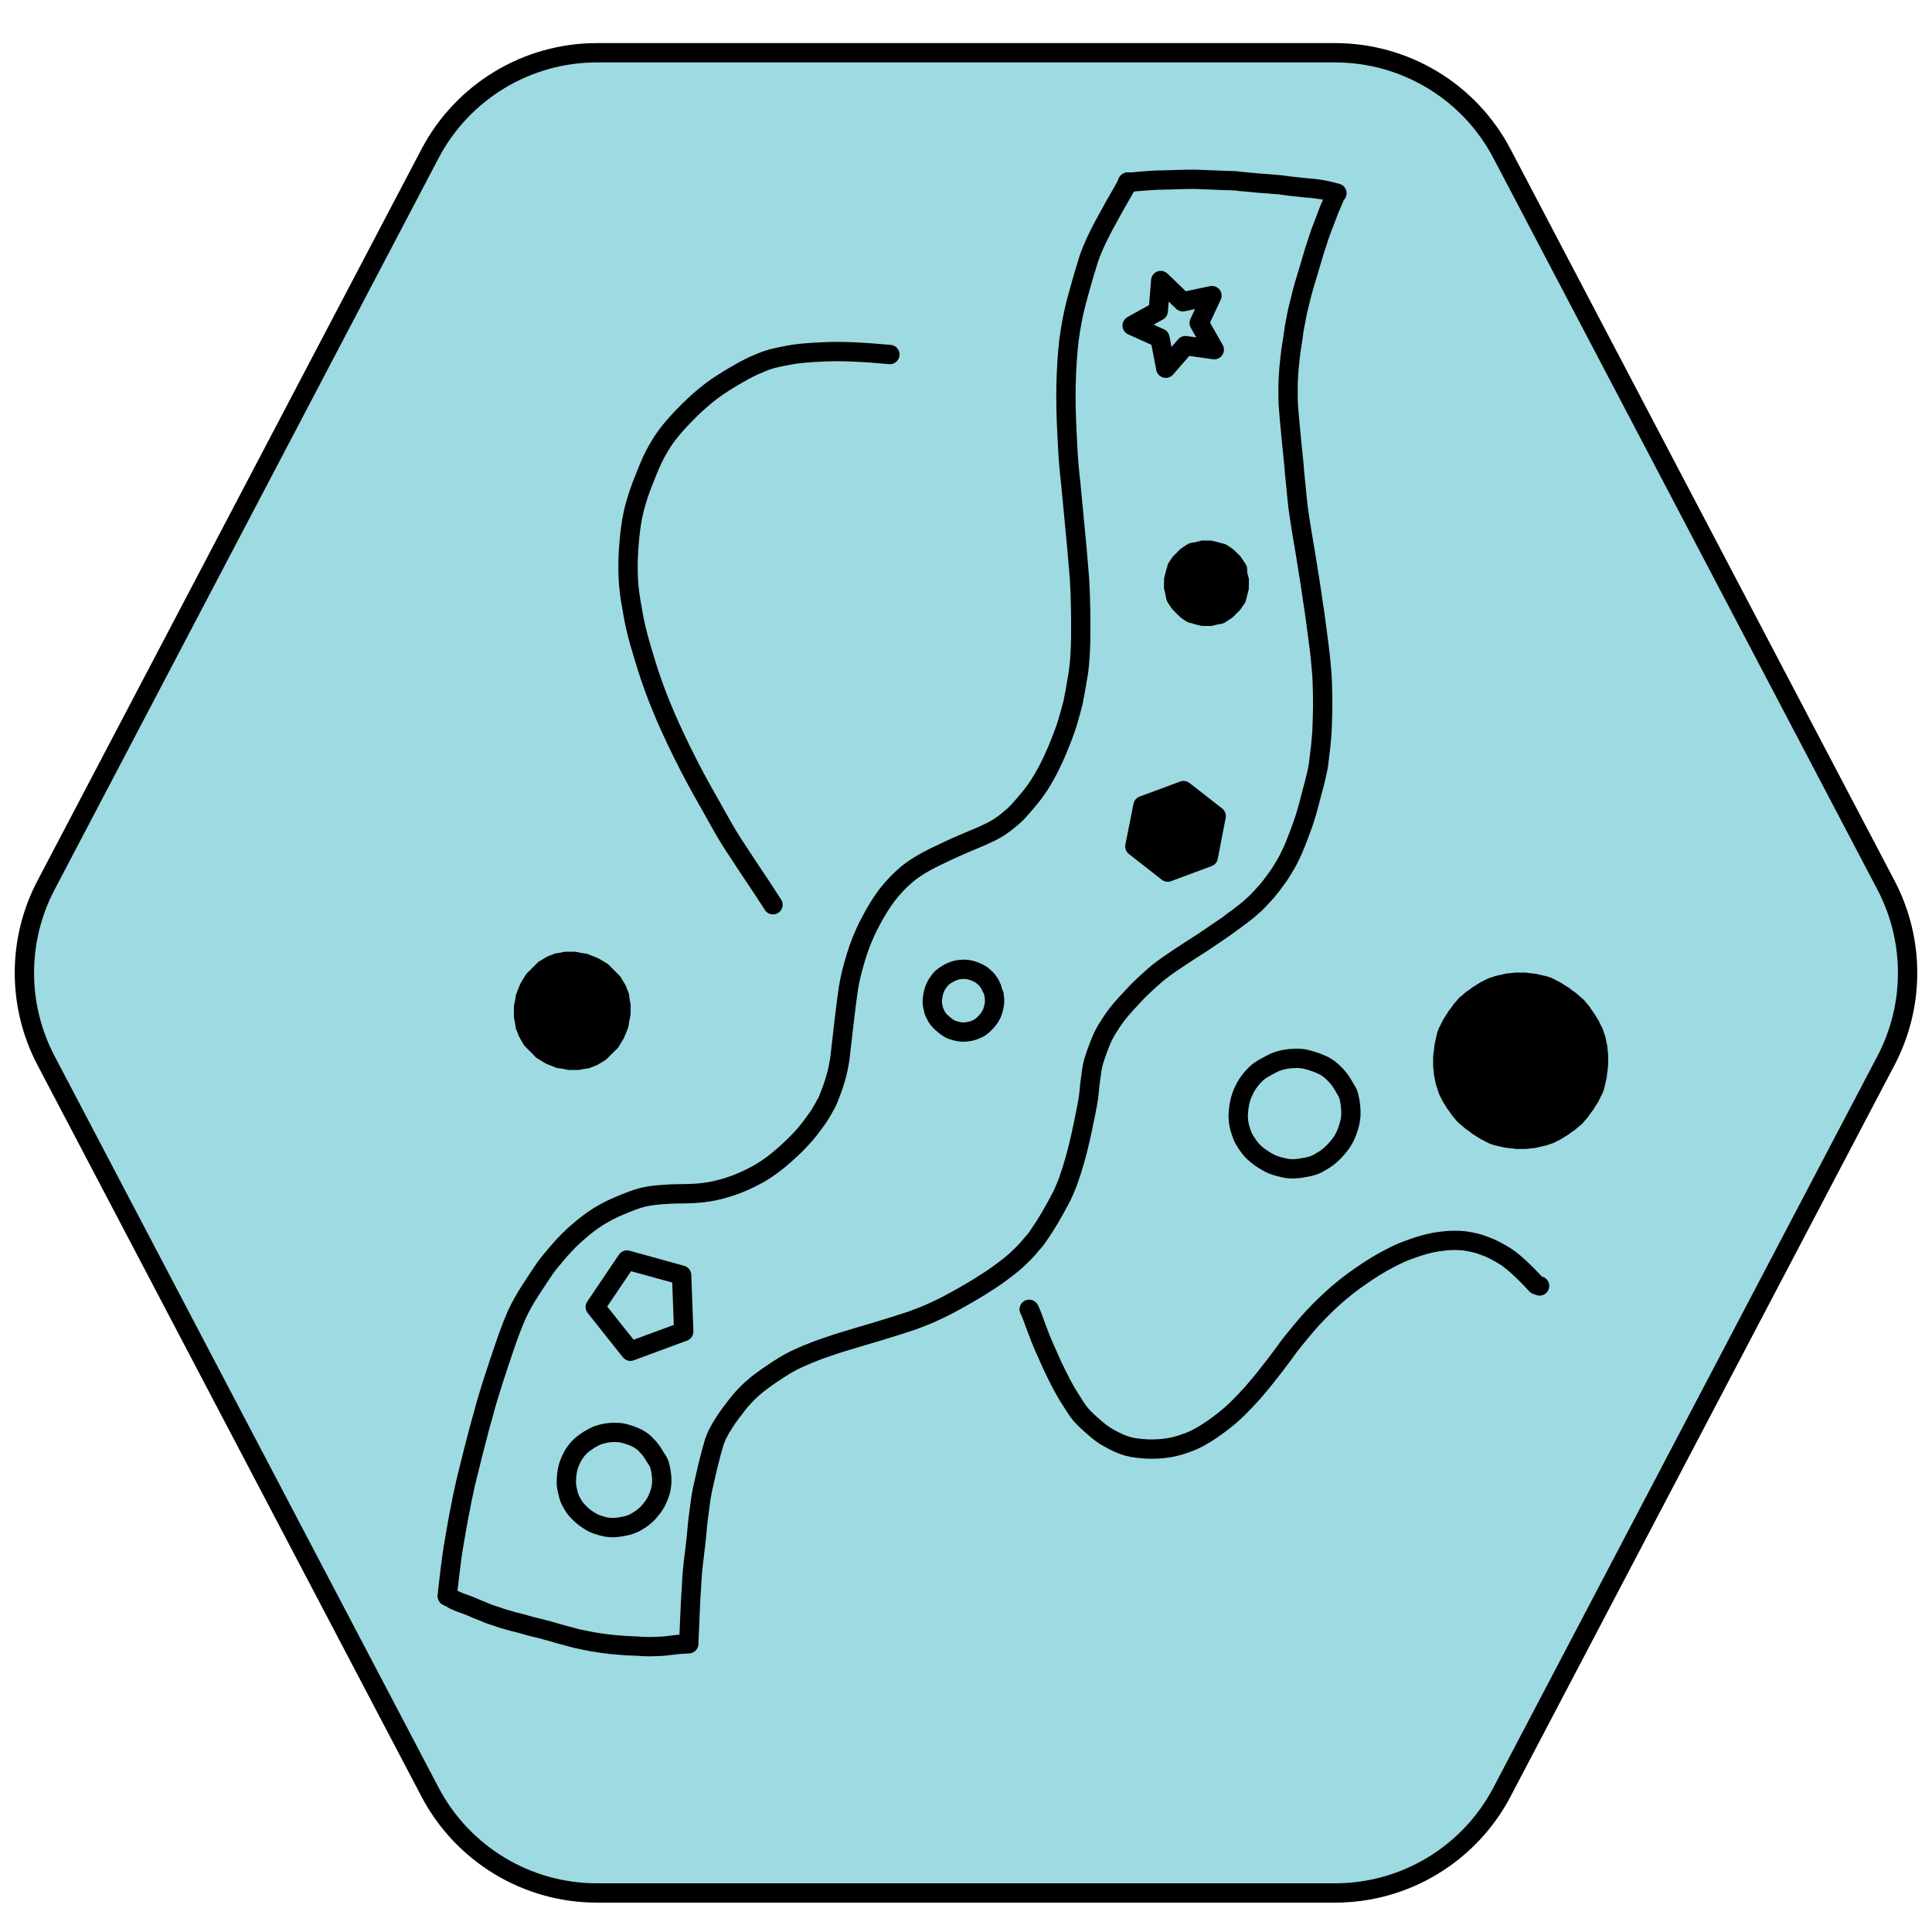 <?xml version="1.0" encoding="utf-8"?>
<!-- Generator: Adobe Illustrator 25.4.1, SVG Export Plug-In . SVG Version: 6.00 Build 0)  -->
<svg version="1.1" id="Layer_1" xmlns="http://www.w3.org/2000/svg" xmlns:xlink="http://www.w3.org/1999/xlink" x="0px" y="0px"
	 viewBox="0 0 100 100" style="enable-background:new 0 0 100 100;" xml:space="preserve">
<style type="text/css">
	.st0{fill:#9EDAE2;stroke:#000000;stroke-miterlimit:10;}
	.st1{fill:none;stroke:#000000;stroke-linecap:round;stroke-linejoin:round;}
	.st2{stroke:#000000;stroke-linecap:round;stroke-linejoin:round;}
</style>
<path class="st0" d="M69.1,2.73H30.9c-3.63,0-6.95,2.01-8.64,5.22L2.38,45.82c-1.49,2.84-1.49,6.23,0,9.07l19.88,37.87
	c1.69,3.21,5.01,5.22,8.64,5.22h38.2c3.63,0,6.95-2.01,8.64-5.22l19.88-37.87c1.49-2.84,1.49-6.23,0-9.07L77.74,7.95
	C76.06,4.74,72.73,2.73,69.1,2.73z"/>
<path id="STROKE_d0c8d7bb-b462-49f8-b7f5-4eb357ac780a" class="st1" d="M34.1,75.72c0.01,0.02,0.03,0.08,0.06,0.19
	c0.03,0.11,0.06,0.26,0.08,0.46s0.02,0.39-0.01,0.58c-0.02,0.18-0.09,0.38-0.18,0.6s-0.23,0.43-0.4,0.63
	c-0.16,0.2-0.34,0.35-0.52,0.47c-0.17,0.11-0.32,0.2-0.45,0.24c-0.12,0.05-0.27,0.09-0.46,0.12c-0.18,0.04-0.34,0.05-0.47,0.06
	c-0.12,0-0.27-0.01-0.42-0.04c-0.14-0.03-0.31-0.08-0.48-0.14s-0.36-0.18-0.57-0.33c-0.2-0.15-0.36-0.32-0.48-0.46
	c-0.11-0.14-0.19-0.28-0.25-0.4c-0.06-0.11-0.11-0.24-0.14-0.39c-0.04-0.13-0.07-0.29-0.09-0.44c-0.01-0.14-0.01-0.33,0.02-0.58
	c0.03-0.24,0.09-0.46,0.17-0.64c0.08-0.19,0.17-0.35,0.27-0.49s0.2-0.25,0.29-0.33c0.1-0.09,0.24-0.19,0.42-0.31
	c0.19-0.11,0.35-0.2,0.51-0.25s0.28-0.08,0.41-0.1s0.27-0.03,0.42-0.03s0.29,0.01,0.42,0.04c0.12,0.03,0.29,0.08,0.48,0.15
	s0.33,0.15,0.42,0.21c0.09,0.06,0.21,0.15,0.33,0.29c0.13,0.12,0.27,0.3,0.4,0.53C34.03,75.59,34.09,75.7,34.1,75.72z"/>
<path id="STROKE_f055457f-57a8-4557-8dc1-548a0e6c5f95" class="st1" d="M23.15,82.61c0-0.03,0.01-0.12,0.03-0.31
	c0.02-0.17,0.06-0.52,0.12-1.01c0.06-0.5,0.11-0.87,0.15-1.11c0.04-0.25,0.09-0.54,0.15-0.88s0.11-0.62,0.15-0.84
	c0.05-0.22,0.1-0.51,0.17-0.87c0.08-0.35,0.13-0.62,0.17-0.79s0.17-0.69,0.38-1.54c0.22-0.85,0.39-1.53,0.55-2.06
	c0.13-0.53,0.31-1.09,0.5-1.7c0.2-0.61,0.41-1.26,0.65-1.95s0.45-1.22,0.61-1.57c0.17-0.36,0.4-0.78,0.71-1.25
	c0.31-0.48,0.55-0.84,0.73-1.1c0.18-0.25,0.43-0.55,0.75-0.92c0.32-0.36,0.63-0.68,0.98-0.97c0.33-0.29,0.67-0.55,0.99-0.75
	c0.33-0.21,0.71-0.41,1.17-0.6c0.45-0.19,0.82-0.33,1.09-0.4s0.58-0.12,0.95-0.15c0.35-0.03,0.73-0.05,1.12-0.05
	c0.38,0,0.77-0.02,1.13-0.06s0.81-0.13,1.34-0.3s1.04-0.4,1.54-0.68c0.5-0.29,0.99-0.66,1.49-1.12c0.5-0.45,0.88-0.87,1.16-1.23
	c0.28-0.37,0.48-0.65,0.59-0.85c0.11-0.2,0.2-0.35,0.26-0.46c0.06-0.11,0.15-0.34,0.3-0.74c0.13-0.38,0.24-0.74,0.3-1.05
	s0.11-0.56,0.12-0.77c0.02-0.2,0.09-0.69,0.17-1.47c0.09-0.78,0.17-1.42,0.24-1.88c0.07-0.47,0.2-1,0.39-1.63
	c0.19-0.62,0.42-1.2,0.71-1.75c0.28-0.55,0.57-1.02,0.87-1.43c0.31-0.4,0.65-0.77,1.04-1.1c0.39-0.33,0.92-0.65,1.59-0.97
	c0.66-0.32,1.24-0.58,1.73-0.78c0.5-0.21,0.84-0.36,1.06-0.47c0.21-0.11,0.41-0.22,0.59-0.36c0.19-0.13,0.36-0.28,0.54-0.43
	s0.41-0.41,0.73-0.79c0.32-0.37,0.59-0.75,0.81-1.13c0.23-0.38,0.47-0.86,0.72-1.44c0.25-0.59,0.43-1.07,0.55-1.45
	c0.11-0.38,0.21-0.73,0.29-1.04c0.07-0.32,0.16-0.81,0.27-1.49s0.15-1.6,0.14-2.75c-0.01-1.15-0.04-2.07-0.11-2.76
	c-0.06-0.69-0.13-1.53-0.23-2.53c-0.1-0.99-0.16-1.74-0.22-2.25s-0.11-1.22-0.15-2.14c-0.05-0.93-0.07-1.8-0.05-2.62
	c0.02-0.81,0.07-1.58,0.15-2.26c0.09-0.69,0.23-1.46,0.47-2.31c0.23-0.85,0.43-1.51,0.58-1.98c0.17-0.47,0.41-1,0.74-1.62
	c0.33-0.6,0.57-1.05,0.76-1.37c0.18-0.31,0.33-0.57,0.45-0.8l0.07-0.11"/>
<path id="STROKE_ff304e60-de19-4193-ad7b-52c7bcbd329a" class="st1" d="M69.14,10.03c-0.08,0.21-0.16,0.42-0.25,0.61
	s-0.19,0.48-0.33,0.84s-0.25,0.65-0.31,0.85c-0.07,0.2-0.12,0.39-0.18,0.55c-0.06,0.17-0.16,0.55-0.33,1.1s-0.32,1.05-0.42,1.48
	c-0.11,0.43-0.2,0.8-0.25,1.12c-0.06,0.32-0.1,0.5-0.1,0.55s-0.04,0.3-0.11,0.75s-0.11,0.84-0.14,1.17s-0.05,0.68-0.05,1.05
	c0,0.37,0,0.64,0.01,0.82c0.01,0.17,0.03,0.43,0.06,0.76s0.07,0.77,0.13,1.36c0.06,0.58,0.11,1.03,0.13,1.37
	c0.03,0.33,0.07,0.66,0.1,0.99s0.06,0.62,0.09,0.87s0.1,0.69,0.2,1.32c0.11,0.63,0.2,1.17,0.27,1.62s0.14,0.88,0.2,1.27
	c0.06,0.4,0.11,0.78,0.17,1.14c0.05,0.36,0.12,0.86,0.2,1.5c0.09,0.64,0.14,1.15,0.17,1.55c0.04,0.39,0.05,0.86,0.06,1.41
	c0.01,0.55-0.01,1-0.02,1.4c-0.01,0.39-0.04,0.77-0.08,1.14s-0.09,0.71-0.12,1c-0.06,0.31-0.15,0.75-0.32,1.35
	c-0.15,0.59-0.25,0.95-0.28,1.05s-0.06,0.21-0.09,0.3c-0.03,0.1-0.11,0.35-0.27,0.77C67.13,43.5,67,43.81,66.92,44
	c-0.09,0.19-0.17,0.35-0.23,0.48c-0.07,0.13-0.17,0.31-0.32,0.55c-0.14,0.24-0.29,0.44-0.42,0.61c-0.12,0.17-0.21,0.29-0.26,0.34
	c-0.04,0.06-0.14,0.18-0.33,0.38c-0.17,0.19-0.34,0.37-0.54,0.54c-0.17,0.16-0.33,0.29-0.44,0.37c-0.11,0.09-0.26,0.2-0.44,0.33
	c-0.18,0.13-0.3,0.22-0.33,0.25c-0.03,0.03-0.27,0.18-0.7,0.48s-0.87,0.59-1.32,0.87c-0.45,0.29-0.8,0.53-1.05,0.7
	s-0.44,0.32-0.57,0.42s-0.31,0.27-0.55,0.48c-0.24,0.22-0.51,0.47-0.77,0.76c-0.27,0.28-0.48,0.52-0.62,0.68
	c-0.14,0.17-0.27,0.33-0.36,0.46c-0.1,0.14-0.22,0.33-0.36,0.55c-0.14,0.22-0.28,0.51-0.41,0.85s-0.23,0.62-0.29,0.83
	c-0.06,0.21-0.11,0.47-0.14,0.77c-0.05,0.3-0.08,0.58-0.1,0.85c-0.02,0.28-0.12,0.81-0.29,1.62c-0.16,0.8-0.32,1.42-0.44,1.85
	s-0.22,0.74-0.29,0.92c-0.06,0.19-0.11,0.33-0.15,0.42c-0.04,0.11-0.1,0.22-0.15,0.35s-0.1,0.22-0.11,0.23
	c-0.01,0.02-0.11,0.23-0.33,0.62s-0.4,0.7-0.55,0.93c-0.15,0.23-0.27,0.4-0.34,0.51c-0.08,0.11-0.17,0.24-0.3,0.37
	c-0.11,0.14-0.21,0.25-0.28,0.33c-0.06,0.07-0.19,0.2-0.4,0.4c-0.2,0.2-0.45,0.4-0.74,0.62s-0.6,0.45-0.98,0.68
	c-0.36,0.24-0.74,0.46-1.12,0.68c-0.38,0.21-0.7,0.39-0.95,0.52c-0.25,0.12-0.51,0.25-0.78,0.37c-0.28,0.12-0.48,0.2-0.62,0.25
	s-0.23,0.09-0.28,0.11c-0.05,0.02-0.33,0.11-0.86,0.28s-1.14,0.35-1.85,0.56s-1.28,0.38-1.72,0.54c-0.44,0.14-0.77,0.28-1,0.37
	c-0.23,0.1-0.5,0.21-0.78,0.35s-0.66,0.37-1.1,0.67c-0.44,0.3-0.76,0.54-0.95,0.71c-0.19,0.16-0.38,0.35-0.56,0.55
	c-0.18,0.19-0.39,0.47-0.63,0.79c-0.25,0.33-0.41,0.6-0.53,0.8c-0.11,0.2-0.19,0.35-0.23,0.46c-0.05,0.11-0.1,0.25-0.14,0.42
	c-0.06,0.17-0.15,0.53-0.28,1.05c-0.12,0.53-0.22,0.93-0.28,1.22c-0.06,0.29-0.11,0.61-0.15,0.96c-0.05,0.35-0.08,0.62-0.1,0.8
	c-0.02,0.18-0.04,0.43-0.07,0.74s-0.06,0.57-0.09,0.77c-0.02,0.2-0.04,0.36-0.06,0.49c-0.01,0.11-0.02,0.29-0.05,0.49
	c-0.01,0.2-0.04,0.48-0.05,0.81c-0.02,0.33-0.04,0.54-0.04,0.62c0,0.09-0.04,0.77-0.09,2.04l-0.02,0.24"/>
<path id="STROKE_6d1530f1-0f7f-473a-944a-4c621fea877c" class="st1" d="M58.36,9.43c0.04,0,0.07,0,0.09,0s0.04,0,0.05,0
	s0.14-0.01,0.42-0.04c0.28-0.02,0.5-0.04,0.67-0.05S59.9,9.32,60,9.32c0.11,0,0.24,0,0.42-0.01c0.18,0,0.3,0,0.36-0.01
	c0.06,0,0.2-0.01,0.4-0.01c0.2-0.01,0.36-0.01,0.48-0.01s0.19,0,0.21,0s0.17,0.01,0.47,0.02c0.29,0.01,0.55,0.02,0.79,0.03
	c0.24,0.01,0.43,0.02,0.58,0.02s0.31,0.01,0.48,0.04c0.17,0.01,0.31,0.03,0.44,0.04c0.12,0.01,0.26,0.02,0.42,0.04
	c0.15,0.01,0.29,0.02,0.38,0.03c0.1,0.01,0.17,0.01,0.2,0.01s0.11,0.01,0.19,0.02c0.1,0.01,0.17,0.01,0.24,0.02
	c0.07,0,0.29,0.02,0.67,0.08c0.38,0.04,0.63,0.07,0.75,0.08c0.11,0.01,0.22,0.03,0.33,0.03c0.11,0.01,0.22,0.02,0.35,0.04
	c0.13,0.02,0.26,0.03,0.38,0.06c0.13,0.02,0.32,0.07,0.55,0.13L69.2,10"/>
<path id="STROKE_62678a79-4849-4f3f-836d-7eb58484375b" class="st1" d="M23.16,82.62c0.01,0,0.07,0.03,0.17,0.09
	c0.11,0.06,0.16,0.09,0.18,0.1s0.08,0.04,0.16,0.07c0.08,0.04,0.18,0.08,0.31,0.12c0.11,0.04,0.23,0.09,0.32,0.12
	c0.1,0.04,0.23,0.1,0.4,0.17s0.34,0.13,0.49,0.2s0.34,0.12,0.58,0.2c0.24,0.09,0.43,0.14,0.58,0.18c0.14,0.05,0.28,0.08,0.41,0.11
	s0.23,0.06,0.3,0.08s0.2,0.06,0.39,0.11s0.35,0.09,0.49,0.12s0.35,0.1,0.67,0.18c0.31,0.1,0.6,0.17,0.9,0.25
	c0.29,0.09,0.56,0.14,0.81,0.19s0.44,0.09,0.55,0.1c0.12,0.02,0.23,0.04,0.33,0.05c0.11,0.01,0.23,0.03,0.38,0.05
	c0.15,0.01,0.34,0.03,0.58,0.05c0.24,0.02,0.42,0.03,0.55,0.03c0.12,0.01,0.21,0.01,0.24,0.01c0.03,0,0.12,0.01,0.29,0.02
	c0.16,0.01,0.31,0.01,0.45,0.01s0.27-0.01,0.37-0.01c0.11-0.01,0.17-0.01,0.21-0.01s0.11-0.01,0.2-0.02s0.16-0.02,0.18-0.02
	c0.03-0.01,0.08-0.01,0.16-0.02c0.09-0.01,0.16-0.02,0.25-0.03s0.17-0.01,0.26-0.02c0.09,0,0.19-0.01,0.33-0.02"/>
<path id="STROKE_15963f0a-4abd-4751-9e48-f1e673ccd7ce" class="st1" d="M40.01,46.83c-0.01-0.02-0.22-0.34-0.63-0.97
	c-0.41-0.61-0.76-1.13-1.03-1.55c-0.28-0.42-0.49-0.75-0.62-0.96c-0.14-0.22-0.48-0.81-1.01-1.77c-0.55-0.96-0.96-1.73-1.25-2.32
	c-0.3-0.59-0.55-1.12-0.76-1.58c-0.21-0.46-0.36-0.82-0.47-1.09c-0.11-0.26-0.23-0.57-0.36-0.92s-0.31-0.87-0.52-1.56
	s-0.36-1.22-0.45-1.62c-0.09-0.39-0.17-0.85-0.26-1.37c-0.09-0.53-0.13-1.01-0.14-1.47s0-0.96,0.05-1.51
	c0.04-0.55,0.11-1.05,0.2-1.49s0.24-0.95,0.46-1.53c0.22-0.57,0.4-1.01,0.55-1.33c0.15-0.32,0.33-0.63,0.55-0.98
	c0.22-0.33,0.55-0.74,1-1.21s0.86-0.85,1.22-1.14c0.36-0.3,0.79-0.59,1.29-0.89c0.51-0.3,0.9-0.52,1.2-0.65
	c0.29-0.12,0.54-0.24,0.76-0.3c0.21-0.08,0.55-0.14,0.99-0.23s1.08-0.15,1.93-0.18c0.84-0.04,1.95,0.01,3.35,0.14"/>
<path id="STROKE_b70c243c-9e31-478a-9b7d-642d553c930d" class="st1" d="M53.27,67.77l0.06,0.12c0.03,0.07,0.16,0.39,0.37,0.98
	c0.21,0.58,0.49,1.19,0.78,1.83c0.3,0.63,0.56,1.14,0.8,1.53c0.24,0.38,0.42,0.67,0.56,0.86c0.13,0.18,0.37,0.42,0.69,0.7
	c0.32,0.29,0.6,0.5,0.86,0.64c0.25,0.14,0.51,0.27,0.76,0.36c0.26,0.1,0.57,0.16,0.95,0.19c0.38,0.04,0.76,0.03,1.15-0.01
	c0.39-0.04,0.77-0.14,1.18-0.29c0.4-0.14,0.83-0.37,1.31-0.7c0.47-0.33,0.87-0.64,1.19-0.95c0.33-0.31,0.62-0.63,0.9-0.93
	c0.27-0.32,0.54-0.63,0.79-0.96c0.27-0.33,0.46-0.59,0.61-0.79c0.15-0.2,0.29-0.38,0.4-0.54s0.36-0.47,0.74-0.93
	s0.79-0.91,1.26-1.36s0.95-0.86,1.46-1.23s1-0.69,1.47-0.96c0.48-0.26,0.85-0.45,1.14-0.56s0.61-0.23,0.97-0.33
	c0.36-0.11,0.73-0.17,1.09-0.21c0.36-0.04,0.72-0.04,1.06,0c0.33,0.05,0.68,0.12,1.03,0.26c0.34,0.12,0.72,0.32,1.1,0.56
	c0.39,0.26,0.92,0.74,1.57,1.45l0.17,0.06"/>
<path id="STROKE_77a02118-f463-444c-b0f7-b7b8f9b70420" class="st2" d="M32,51.39c0.01,0.02,0.01,0.04,0.02,0.05
	c0.01,0.02,0.01,0.04,0.02,0.05c0.01,0.02,0.01,0.04,0.02,0.05c0.01,0.01,0.01,0.04,0.01,0.06s0.01,0.04,0.01,0.06
	s0.01,0.04,0.01,0.06s0.01,0.04,0.01,0.06s0.01,0.04,0.01,0.06s0.01,0.04,0.01,0.06s0,0.04,0.01,0.06c0,0.02,0,0.04,0.01,0.06
	c0,0.02,0,0.04,0,0.06s0,0.04,0,0.06s0,0.04,0,0.06s0,0.04,0,0.06s0,0.04,0,0.06s0,0.04,0,0.06s0,0.04,0,0.06s0,0.04-0.01,0.06
	c0,0.02,0,0.04-0.01,0.06c0,0.02,0,0.04-0.01,0.06c0,0.02-0.01,0.04-0.01,0.06s-0.01,0.04-0.01,0.06s-0.01,0.04-0.01,0.06
	s-0.01,0.04-0.01,0.06s-0.01,0.04-0.01,0.06s-0.01,0.04-0.01,0.06s-0.01,0.04-0.02,0.06c0,0.02-0.01,0.04-0.02,0.06
	s-0.01,0.04-0.02,0.05c-0.01,0.02-0.01,0.04-0.02,0.05c-0.01,0.02-0.01,0.04-0.02,0.05c-0.01,0.02-0.01,0.04-0.02,0.05
	c-0.01,0.02-0.01,0.04-0.02,0.05c-0.01,0.02-0.01,0.04-0.02,0.05c-0.01,0.02-0.01,0.03-0.02,0.05s-0.02,0.03-0.02,0.05
	c-0.01,0.02-0.02,0.03-0.03,0.05s-0.02,0.03-0.03,0.05s-0.02,0.03-0.03,0.05s-0.02,0.03-0.03,0.05s-0.02,0.03-0.03,0.05
	s-0.02,0.03-0.03,0.05s-0.02,0.03-0.03,0.05s-0.02,0.03-0.03,0.05s-0.02,0.03-0.04,0.04c-0.01,0.02-0.02,0.03-0.04,0.04
	c-0.01,0.02-0.03,0.03-0.04,0.04c-0.01,0.02-0.03,0.03-0.04,0.04c-0.01,0.02-0.03,0.03-0.04,0.04c-0.01,0.02-0.03,0.03-0.04,0.04
	c-0.01,0.02-0.03,0.03-0.04,0.04c-0.02,0.01-0.03,0.03-0.04,0.04c-0.02,0.01-0.03,0.03-0.04,0.04c-0.02,0.01-0.03,0.03-0.04,0.04
	c-0.02,0.01-0.03,0.03-0.04,0.04c-0.01,0.01-0.03,0.03-0.04,0.04c-0.02,0.01-0.03,0.03-0.04,0.04c-0.02,0.01-0.03,0.02-0.04,0.04
	c-0.02,0.01-0.03,0.02-0.05,0.03c-0.02,0.01-0.03,0.02-0.05,0.03c-0.02,0.01-0.03,0.02-0.05,0.03c-0.02,0.01-0.03,0.02-0.05,0.03
	c-0.02,0.01-0.03,0.02-0.05,0.03c-0.02,0.01-0.03,0.02-0.05,0.03c-0.02,0.01-0.03,0.02-0.05,0.03c-0.02,0.01-0.03,0.02-0.05,0.02
	c-0.02,0.01-0.03,0.02-0.05,0.02c-0.02,0.01-0.04,0.01-0.05,0.02c-0.02,0.01-0.04,0.01-0.05,0.02c-0.02,0.01-0.04,0.01-0.05,0.02
	c-0.02,0.01-0.04,0.01-0.05,0.02c-0.02,0.01-0.04,0.01-0.05,0.02c-0.02,0-0.04,0.01-0.06,0.01s-0.04,0.01-0.06,0.01
	s-0.04,0.01-0.06,0.01s-0.04,0.01-0.06,0.01s-0.04,0.01-0.06,0.01s-0.04,0.01-0.06,0.01s-0.04,0-0.06,0.01c-0.02,0-0.04,0-0.06,0
	s-0.04,0-0.06,0s-0.04,0-0.06,0s-0.04,0-0.06,0s-0.04,0-0.06,0s-0.04,0-0.05,0c-0.02,0-0.04,0-0.05,0c-0.02,0-0.04,0-0.05,0
	c-0.02,0-0.03,0-0.06-0.01c-0.02,0-0.03,0-0.06-0.01c-0.02,0-0.04-0.01-0.06-0.01s-0.04-0.01-0.06-0.01s-0.04-0.01-0.06-0.01
	s-0.04-0.01-0.06-0.01s-0.04-0.01-0.06-0.01S29.02,54.8,29,54.8s-0.04-0.01-0.06-0.01c-0.02-0.01-0.04-0.01-0.05-0.02
	c-0.02-0.01-0.04-0.01-0.05-0.02c-0.02-0.01-0.04-0.01-0.05-0.02c-0.02-0.01-0.04-0.01-0.05-0.02c-0.02-0.01-0.04-0.01-0.05-0.02
	c-0.02-0.01-0.04-0.01-0.05-0.02c-0.02-0.01-0.04-0.01-0.05-0.02c-0.02-0.01-0.03-0.02-0.05-0.02c-0.02-0.01-0.03-0.02-0.05-0.02
	c-0.02-0.01-0.03-0.02-0.05-0.03c-0.02-0.01-0.03-0.02-0.05-0.03c-0.02-0.01-0.03-0.02-0.05-0.03c-0.02-0.01-0.03-0.02-0.05-0.03
	c-0.02-0.01-0.03-0.02-0.05-0.03c-0.02-0.01-0.03-0.02-0.05-0.03c-0.02-0.01-0.03-0.02-0.05-0.03c-0.02-0.01-0.03-0.02-0.05-0.03
	c-0.02-0.01-0.03-0.02-0.04-0.04c-0.02-0.01-0.03-0.02-0.04-0.04c-0.02-0.01-0.03-0.03-0.04-0.04c-0.02-0.01-0.03-0.03-0.04-0.04
	c-0.01-0.01-0.03-0.03-0.04-0.04c-0.02-0.01-0.03-0.03-0.04-0.04c-0.02-0.01-0.03-0.03-0.04-0.04c-0.01-0.02-0.03-0.03-0.04-0.04
	c-0.01-0.01-0.03-0.03-0.04-0.04c-0.01-0.02-0.03-0.03-0.04-0.04c-0.01-0.02-0.03-0.03-0.04-0.04c-0.01-0.02-0.03-0.03-0.04-0.04
	c-0.01-0.02-0.03-0.03-0.04-0.04c-0.01-0.01-0.02-0.03-0.04-0.04c-0.01-0.02-0.02-0.03-0.03-0.05s-0.02-0.03-0.03-0.05
	s-0.02-0.03-0.03-0.06c-0.01-0.02-0.02-0.03-0.03-0.05s-0.02-0.03-0.03-0.05s-0.02-0.03-0.03-0.06c-0.01-0.02-0.02-0.03-0.03-0.05
	s-0.02-0.03-0.02-0.05c-0.01-0.02-0.02-0.03-0.02-0.05c-0.01-0.02-0.01-0.04-0.02-0.05c-0.01-0.02-0.01-0.04-0.02-0.05
	c-0.01-0.02-0.01-0.04-0.02-0.05s-0.01-0.04-0.02-0.05c-0.01-0.02-0.01-0.04-0.02-0.05c0-0.02-0.01-0.04-0.01-0.06
	s-0.01-0.04-0.01-0.06s-0.01-0.04-0.01-0.06s-0.01-0.04-0.01-0.06s-0.01-0.04-0.01-0.06s-0.01-0.04-0.01-0.06s0-0.04-0.01-0.06
	c0-0.02,0-0.04-0.01-0.06c0-0.02,0-0.04,0-0.06s0-0.04,0-0.06s0-0.04,0-0.06s0-0.04,0-0.06s0-0.04,0-0.06s0-0.04,0-0.06
	s0-0.04,0-0.06s0-0.04,0-0.05c0-0.02,0-0.04,0.01-0.06c0-0.02,0-0.04,0.01-0.06c0-0.02,0.01-0.04,0.01-0.06s0.01-0.04,0.01-0.06
	s0.01-0.04,0.01-0.06s0.01-0.04,0.01-0.06s0.01-0.04,0.01-0.06s0.01-0.04,0.01-0.06s0.01-0.04,0.02-0.06s0.01-0.04,0.02-0.06
	s0.01-0.04,0.02-0.05c0.01-0.02,0.01-0.04,0.02-0.05c0.01-0.02,0.01-0.04,0.02-0.05c0.01-0.02,0.01-0.04,0.02-0.05
	c0.01-0.02,0.01-0.04,0.02-0.05c0.01-0.02,0.01-0.04,0.02-0.05c0.01-0.02,0.02-0.03,0.02-0.05c0.01-0.02,0.02-0.03,0.02-0.05
	c0.01-0.02,0.02-0.03,0.03-0.05s0.02-0.03,0.03-0.05s0.02-0.03,0.03-0.05s0.02-0.03,0.03-0.05s0.02-0.03,0.03-0.05
	s0.02-0.03,0.03-0.05s0.02-0.03,0.03-0.05s0.02-0.03,0.03-0.05s0.02-0.03,0.04-0.04c0.01-0.02,0.02-0.03,0.04-0.04
	c0.01-0.02,0.03-0.03,0.04-0.04c0.01-0.02,0.03-0.03,0.04-0.04c0.01-0.02,0.03-0.03,0.04-0.04c0.01-0.02,0.03-0.03,0.04-0.04
	c0.01-0.02,0.03-0.03,0.04-0.04c0.01-0.02,0.03-0.03,0.04-0.04c0.02-0.01,0.03-0.03,0.04-0.04c0.02-0.01,0.03-0.03,0.04-0.04
	c0.01-0.01,0.03-0.03,0.04-0.04c0.02-0.01,0.03-0.03,0.04-0.04c0.02-0.01,0.03-0.03,0.04-0.04c0.02-0.01,0.03-0.02,0.04-0.04
	c0.02-0.01,0.03-0.02,0.05-0.03c0.02-0.01,0.03-0.02,0.05-0.03c0.02-0.01,0.03-0.02,0.05-0.03c0.02-0.01,0.03-0.02,0.05-0.03
	c0.02-0.01,0.03-0.02,0.05-0.03c0.02-0.01,0.03-0.02,0.05-0.03c0.02-0.01,0.03-0.02,0.05-0.03s0.03-0.02,0.05-0.02
	c0.02-0.01,0.03-0.02,0.05-0.02c0.02-0.01,0.04-0.01,0.05-0.02c0.02-0.01,0.04-0.01,0.05-0.02c0.02-0.01,0.04-0.01,0.05-0.02
	c0.01-0.01,0.04-0.01,0.05-0.02c0.02-0.01,0.04-0.01,0.05-0.02c0.02,0,0.04-0.01,0.06-0.01s0.04-0.01,0.06-0.01s0.04-0.01,0.06-0.01
	s0.04-0.01,0.06-0.01s0.04-0.01,0.06-0.01s0.04,0,0.06-0.01c0.02,0,0.04,0,0.06-0.01c0.02,0,0.04,0,0.06,0s0.04,0,0.06,0
	s0.04,0,0.06,0s0.04,0,0.06,0s0.04,0,0.06,0s0.04,0,0.05,0c0.02,0,0.04,0,0.05,0c0.02,0,0.04,0,0.06,0.01c0.02,0,0.04,0,0.06,0.01
	c0.02,0,0.03,0,0.06,0.01c0.02,0,0.04,0.01,0.06,0.01s0.04,0.01,0.06,0.01c0.02,0,0.04,0.01,0.06,0.01s0.04,0.01,0.06,0.01
	s0.04,0.01,0.06,0.01s0.04,0.01,0.06,0.01c0.02,0.01,0.04,0.01,0.06,0.02s0.04,0.01,0.05,0.02c0.02,0.01,0.04,0.01,0.05,0.02
	c0.02,0.01,0.04,0.01,0.05,0.02c0.02,0.01,0.04,0.01,0.05,0.02c0.02,0.01,0.04,0.01,0.05,0.02c0.02,0.01,0.04,0.01,0.05,0.02
	c0.01,0.01,0.04,0.01,0.05,0.02c0.02,0.01,0.03,0.02,0.05,0.02c0.02,0.01,0.03,0.02,0.05,0.02c0.02,0.01,0.03,0.02,0.05,0.03
	c0.02,0.01,0.03,0.02,0.05,0.03c0.02,0.01,0.03,0.02,0.05,0.03c0.02,0.01,0.03,0.02,0.05,0.03c0.02,0.01,0.03,0.02,0.05,0.03
	c0.02,0.01,0.03,0.02,0.05,0.03c0.02,0.01,0.03,0.02,0.05,0.03c0.02,0.01,0.03,0.02,0.05,0.03c0.02,0.01,0.03,0.02,0.04,0.04
	c0.02,0.01,0.03,0.02,0.04,0.04c0.02,0.01,0.03,0.03,0.04,0.04c0.02,0.01,0.03,0.03,0.04,0.04c0.02,0.01,0.03,0.03,0.04,0.04
	c0.02,0.01,0.03,0.03,0.04,0.04c0.02,0.01,0.03,0.03,0.04,0.04c0.02,0.01,0.03,0.03,0.04,0.04c0.01,0.02,0.03,0.03,0.04,0.04
	c0.01,0.01,0.03,0.03,0.04,0.04c0.01,0.02,0.03,0.03,0.04,0.04c0.01,0.02,0.03,0.03,0.04,0.04c0.01,0.02,0.02,0.03,0.04,0.04
	c0.01,0.02,0.02,0.03,0.04,0.04c0.01,0.02,0.02,0.03,0.03,0.05s0.02,0.03,0.03,0.05s0.02,0.03,0.03,0.05s0.02,0.03,0.03,0.05
	s0.02,0.03,0.03,0.05s0.02,0.03,0.03,0.05s0.02,0.03,0.03,0.05s0.02,0.03,0.02,0.05c0.01,0.02,0.02,0.03,0.02,0.05
	c0.01,0.02,0.01,0.04,0.02,0.05C31.99,51.37,32,51.39,32,51.39z"/>
<path id="STROKE_48efb743-f38c-4a68-8db9-6035b80d3d44" class="st2" d="M82.49,53.44c0.01,0.03,0.02,0.06,0.03,0.09
	s0.02,0.06,0.03,0.09s0.02,0.06,0.03,0.09s0.02,0.06,0.03,0.09s0.02,0.06,0.02,0.09s0.02,0.06,0.02,0.09s0.01,0.06,0.02,0.09
	c0.01,0.03,0.01,0.06,0.02,0.09c0.01,0.03,0.01,0.06,0.01,0.1c0.01,0.03,0.01,0.06,0.01,0.09c0.01,0.03,0,0.06,0.01,0.09
	s0,0.06,0.01,0.09s0,0.06,0.01,0.09s0,0.06,0,0.09s0,0.06,0,0.09s0,0.06,0,0.09s0,0.06,0,0.09s0,0.07,0,0.09c0,0.03,0,0.07-0.01,0.1
	s0,0.07-0.01,0.09c0,0.03,0,0.07-0.01,0.09c0,0.03-0.01,0.06-0.01,0.09s-0.01,0.06-0.01,0.09s-0.01,0.06-0.01,0.09
	s-0.01,0.06-0.02,0.1c0,0.03-0.01,0.06-0.02,0.1c-0.01,0.02-0.02,0.06-0.02,0.09S82.6,55.97,82.6,56c-0.01,0.02-0.02,0.06-0.02,0.09
	s-0.02,0.06-0.02,0.09c-0.01,0.03-0.02,0.06-0.03,0.09s-0.02,0.05-0.03,0.09c-0.01,0.03-0.02,0.05-0.04,0.08
	c-0.01,0.03-0.02,0.05-0.04,0.08c-0.02,0.03-0.02,0.05-0.04,0.08c-0.01,0.03-0.02,0.05-0.04,0.08c-0.01,0.03-0.03,0.06-0.04,0.08
	c-0.01,0.03-0.03,0.06-0.05,0.08c-0.01,0.03-0.03,0.05-0.05,0.08c-0.01,0.03-0.03,0.05-0.05,0.08c-0.02,0.03-0.03,0.05-0.05,0.08
	c-0.01,0.03-0.03,0.05-0.05,0.08c-0.02,0.03-0.03,0.05-0.05,0.07s-0.03,0.05-0.05,0.07s-0.03,0.05-0.05,0.07
	c-0.02,0.02-0.03,0.05-0.05,0.07c-0.02,0.02-0.04,0.04-0.05,0.07c-0.02,0.02-0.04,0.04-0.06,0.07c-0.02,0.02-0.04,0.04-0.06,0.07
	c-0.02,0.02-0.04,0.04-0.06,0.07c-0.02,0.02-0.04,0.04-0.06,0.07c-0.02,0.02-0.04,0.04-0.07,0.06c-0.02,0.02-0.05,0.05-0.07,0.06
	c-0.02,0.02-0.05,0.04-0.07,0.06s-0.05,0.04-0.07,0.06s-0.05,0.04-0.07,0.06c-0.02,0.01-0.05,0.04-0.07,0.05s-0.05,0.04-0.07,0.05
	s-0.05,0.04-0.07,0.05s-0.06,0.03-0.07,0.05c-0.02,0.01-0.06,0.03-0.08,0.05c-0.02,0.02-0.06,0.03-0.08,0.05
	c-0.02,0.01-0.06,0.03-0.08,0.05c-0.02,0.01-0.06,0.03-0.08,0.05c-0.02,0.02-0.06,0.03-0.08,0.05c-0.02,0.01-0.06,0.03-0.08,0.04
	c-0.02,0.01-0.06,0.02-0.08,0.04c-0.02,0.01-0.06,0.02-0.08,0.04c-0.02,0.02-0.06,0.02-0.08,0.04c-0.03,0.01-0.06,0.02-0.09,0.03
	s-0.06,0.02-0.09,0.03s-0.06,0.02-0.09,0.03s-0.06,0.02-0.09,0.03s-0.06,0.01-0.09,0.02c-0.03,0.01-0.06,0.01-0.09,0.02
	c-0.03,0.01-0.06,0.01-0.09,0.02c-0.03,0.01-0.06,0.01-0.09,0.02c-0.03,0.01-0.06,0.01-0.08,0.02c-0.03,0.01-0.06,0.01-0.09,0.01
	c-0.03,0.01-0.06,0-0.09,0.01s-0.06,0-0.09,0.01s-0.06,0-0.09,0.01s-0.06,0-0.09,0.01c-0.03,0-0.06,0-0.09,0s-0.06,0-0.09,0
	s-0.06,0-0.09,0s-0.07,0-0.09,0c-0.03,0-0.07,0-0.09,0c-0.03,0-0.07,0-0.09-0.01c-0.03,0-0.06-0.01-0.09-0.01s-0.06-0.01-0.09-0.01
	s-0.06-0.01-0.09-0.01s-0.06-0.01-0.09-0.01s-0.06-0.01-0.1-0.02c-0.03,0-0.06-0.01-0.1-0.02c-0.02-0.01-0.06-0.02-0.09-0.02
	c-0.02-0.01-0.06-0.02-0.09-0.02c-0.02-0.01-0.06-0.02-0.09-0.02s-0.06-0.02-0.09-0.02s-0.05-0.02-0.09-0.03
	c-0.03-0.01-0.05-0.02-0.09-0.03c-0.03-0.01-0.05-0.02-0.08-0.04c-0.03-0.01-0.05-0.02-0.08-0.04c-0.03-0.01-0.05-0.02-0.08-0.04
	s-0.06-0.03-0.08-0.04c-0.03-0.01-0.06-0.03-0.08-0.04c-0.03-0.01-0.06-0.03-0.08-0.05c-0.03-0.01-0.06-0.03-0.08-0.05
	c-0.03-0.01-0.05-0.03-0.08-0.05c-0.03-0.01-0.05-0.03-0.08-0.05s-0.05-0.03-0.08-0.05c-0.03-0.01-0.05-0.03-0.07-0.05
	s-0.05-0.03-0.07-0.05s-0.05-0.03-0.07-0.05s-0.05-0.03-0.07-0.05s-0.04-0.04-0.08-0.06c-0.02-0.02-0.04-0.04-0.07-0.06
	c-0.03-0.03-0.04-0.04-0.07-0.06c-0.02-0.02-0.04-0.04-0.07-0.06c-0.02-0.02-0.04-0.04-0.07-0.06c-0.02-0.02-0.05-0.05-0.07-0.06
	c-0.02-0.02-0.05-0.05-0.06-0.07c-0.02-0.02-0.04-0.05-0.06-0.07s-0.04-0.05-0.06-0.07s-0.04-0.05-0.06-0.07s-0.04-0.05-0.05-0.07
	s-0.04-0.05-0.05-0.07s-0.04-0.05-0.05-0.07s-0.04-0.05-0.05-0.07s-0.03-0.06-0.05-0.07c-0.01-0.02-0.03-0.06-0.05-0.08
	c-0.01-0.02-0.03-0.06-0.05-0.08c-0.01-0.02-0.03-0.06-0.05-0.08c-0.02-0.02-0.03-0.06-0.05-0.08c-0.01-0.02-0.03-0.06-0.04-0.08
	s-0.02-0.06-0.04-0.08c-0.02-0.02-0.02-0.06-0.04-0.08c-0.01-0.02-0.02-0.06-0.04-0.08c-0.02-0.02-0.02-0.06-0.03-0.09
	s-0.02-0.06-0.03-0.09s-0.02-0.06-0.03-0.09s-0.02-0.06-0.03-0.09s-0.02-0.06-0.03-0.09c-0.01-0.02-0.02-0.06-0.02-0.09
	c-0.01-0.03-0.02-0.06-0.02-0.09c-0.01-0.03-0.01-0.06-0.02-0.09c-0.01-0.03-0.01-0.06-0.02-0.09c-0.01-0.03-0.01-0.06-0.01-0.1
	c-0.01-0.03-0.01-0.06-0.01-0.09c-0.01-0.03,0-0.06-0.01-0.09s0-0.06-0.01-0.09s0-0.06-0.01-0.09s0-0.06,0-0.09s0-0.06,0-0.09
	s0-0.06,0-0.09s0-0.06,0-0.09s0-0.07,0-0.09c0-0.03,0-0.07,0.01-0.1c0-0.03,0-0.07,0.01-0.09c0-0.03,0-0.07,0.01-0.09
	c0-0.03,0.01-0.06,0.01-0.09s0.01-0.06,0.01-0.09s0.01-0.06,0.01-0.09s0.01-0.06,0.02-0.1c0-0.03,0.01-0.06,0.02-0.1
	c0.01-0.02,0.02-0.06,0.02-0.09c0.01-0.02,0.02-0.06,0.02-0.09c0.01-0.02,0.02-0.06,0.02-0.09c0.01-0.02,0.02-0.06,0.02-0.09
	s0.02-0.06,0.03-0.09s0.02-0.05,0.03-0.09c0.01-0.03,0.02-0.05,0.04-0.08c0.02-0.03,0.02-0.05,0.04-0.08
	c0.01-0.03,0.02-0.05,0.04-0.08c0.01-0.03,0.03-0.06,0.04-0.08c0.01-0.03,0.03-0.06,0.04-0.08c0.01-0.03,0.03-0.06,0.05-0.08
	c0.01-0.03,0.03-0.06,0.05-0.08c0.01-0.03,0.03-0.05,0.05-0.08c0.01-0.03,0.03-0.05,0.05-0.08c0.02-0.03,0.03-0.05,0.05-0.08
	c0.01-0.03,0.03-0.05,0.05-0.07s0.03-0.05,0.05-0.07s0.03-0.05,0.05-0.07c0.02-0.02,0.03-0.05,0.05-0.07
	c0.02-0.02,0.04-0.04,0.05-0.07c0.02-0.02,0.04-0.04,0.06-0.07c0.02-0.02,0.04-0.04,0.06-0.07c0.02-0.02,0.04-0.04,0.06-0.07
	c0.02-0.02,0.04-0.04,0.06-0.07c0.02-0.02,0.05-0.05,0.07-0.06c0.02-0.02,0.05-0.05,0.07-0.06c0.02-0.02,0.05-0.04,0.07-0.06
	s0.05-0.04,0.07-0.06s0.05-0.04,0.07-0.06c0.02-0.01,0.05-0.04,0.07-0.05s0.05-0.04,0.07-0.05s0.05-0.04,0.07-0.05
	s0.06-0.03,0.07-0.05c0.02-0.01,0.06-0.03,0.08-0.05c0.02-0.01,0.06-0.03,0.08-0.05c0.02-0.01,0.06-0.03,0.08-0.05
	c0.02-0.01,0.06-0.03,0.08-0.05c0.02-0.01,0.06-0.03,0.08-0.05c0.02-0.01,0.06-0.03,0.08-0.04c0.02-0.01,0.06-0.02,0.08-0.04
	c0.02-0.01,0.06-0.02,0.08-0.04c0.02-0.01,0.06-0.02,0.08-0.04c0.03-0.01,0.06-0.02,0.09-0.03s0.06-0.02,0.09-0.03
	s0.06-0.02,0.09-0.03s0.06-0.02,0.09-0.03s0.06-0.01,0.09-0.02s0.06-0.01,0.09-0.02c0.03-0.01,0.06-0.01,0.09-0.02
	c0.03-0.01,0.06-0.01,0.09-0.02c0.03-0.01,0.06-0.01,0.08-0.02c0.03-0.01,0.06-0.01,0.09-0.01c0.03-0.01,0.06,0,0.09-0.01
	s0.06,0,0.09-0.01s0.06,0,0.09-0.01s0.06,0,0.09-0.01c0.03,0,0.06,0,0.09,0s0.06,0,0.09,0s0.06,0,0.09,0s0.06,0,0.09,0
	s0.07,0,0.09,0c0.03,0,0.07,0,0.09,0.01c0.03,0,0.06,0.01,0.09,0.01s0.06,0.01,0.09,0.01s0.06,0.01,0.09,0.01s0.06,0.01,0.09,0.01
	s0.06,0.01,0.1,0.02c0.03,0,0.06,0.01,0.09,0.02c0.02,0.01,0.06,0.02,0.09,0.02c0.02,0.01,0.06,0.02,0.09,0.02
	c0.02,0.01,0.06,0.02,0.09,0.02c0.02,0.01,0.06,0.02,0.09,0.02c0.03,0.01,0.05,0.02,0.09,0.03c0.03,0.01,0.05,0.02,0.09,0.03
	c0.03,0.01,0.05,0.02,0.08,0.04c0.03,0.01,0.05,0.02,0.08,0.04c0.03,0.01,0.05,0.02,0.08,0.04c0.03,0.01,0.06,0.03,0.08,0.04
	c0.03,0.01,0.06,0.03,0.08,0.04c0.03,0.01,0.06,0.03,0.08,0.05c0.03,0.01,0.06,0.03,0.08,0.05c0.03,0.01,0.05,0.03,0.08,0.05
	s0.05,0.03,0.08,0.05c0.03,0.01,0.05,0.03,0.08,0.05c0.03,0.01,0.05,0.03,0.07,0.05s0.05,0.03,0.07,0.05s0.05,0.03,0.07,0.05
	s0.05,0.03,0.07,0.05s0.04,0.04,0.08,0.06c0.02,0.02,0.04,0.04,0.07,0.06c0.02,0.02,0.04,0.04,0.07,0.06
	c0.02,0.02,0.04,0.04,0.07,0.06c0.02,0.02,0.04,0.04,0.07,0.06c0.02,0.02,0.05,0.05,0.07,0.06c0.02,0.02,0.05,0.05,0.06,0.07
	c0.02,0.02,0.04,0.05,0.06,0.07s0.04,0.05,0.06,0.07s0.04,0.05,0.06,0.07s0.04,0.05,0.05,0.07s0.04,0.05,0.05,0.07
	s0.04,0.05,0.05,0.07s0.04,0.05,0.05,0.07s0.03,0.06,0.05,0.08c0.02,0.02,0.03,0.06,0.05,0.08c0.01,0.02,0.03,0.06,0.05,0.08
	c0.01,0.02,0.03,0.06,0.05,0.08c0.01,0.02,0.03,0.06,0.05,0.08c0.01,0.02,0.03,0.06,0.04,0.08s0.02,0.06,0.04,0.08
	c0.01,0.02,0.02,0.06,0.04,0.08c0.01,0.02,0.02,0.06,0.04,0.08C82.47,53.39,82.48,53.42,82.49,53.44z"/>
<path id="STROKE_7ce21982-f402-43a6-b56a-350e7ceb4f29" class="st1" d="M69.75,56.55c0.01,0.02,0.04,0.1,0.07,0.21
	c0.03,0.12,0.07,0.31,0.09,0.55c0.02,0.24,0.02,0.46-0.02,0.68c-0.04,0.21-0.11,0.46-0.22,0.72c-0.11,0.26-0.27,0.51-0.48,0.74
	c-0.2,0.23-0.4,0.41-0.61,0.55c-0.21,0.13-0.37,0.23-0.52,0.29s-0.33,0.11-0.55,0.14c-0.22,0.05-0.4,0.06-0.55,0.07
	c-0.15,0-0.33-0.01-0.49-0.05c-0.16-0.04-0.36-0.08-0.57-0.16c-0.21-0.08-0.42-0.21-0.67-0.38c-0.25-0.18-0.43-0.35-0.56-0.53
	c-0.13-0.17-0.23-0.33-0.3-0.46c-0.07-0.13-0.12-0.29-0.17-0.45c-0.05-0.16-0.09-0.33-0.1-0.51c-0.02-0.17-0.01-0.4,0.03-0.67
	c0.04-0.28,0.11-0.53,0.21-0.75s0.2-0.41,0.33-0.57c0.11-0.16,0.24-0.29,0.34-0.39c0.11-0.11,0.28-0.23,0.51-0.35
	s0.42-0.24,0.59-0.29c0.17-0.06,0.33-0.1,0.49-0.12c0.15-0.03,0.32-0.03,0.5-0.04c0.17,0,0.34,0.01,0.49,0.05
	c0.14,0.03,0.34,0.09,0.56,0.17c0.23,0.09,0.39,0.16,0.51,0.24c0.11,0.07,0.25,0.18,0.4,0.33c0.16,0.15,0.32,0.35,0.47,0.61
	C69.66,56.4,69.74,56.55,69.75,56.55z"/>
<path id="STROKE_41f70881-057d-4f59-b77a-b4b4894785ba" class="st2" d="M64.05,29.6c0,0.01,0.01,0.02,0.01,0.04
	c0,0.01,0.01,0.03,0.01,0.04s0.01,0.03,0.01,0.04s0.01,0.03,0.01,0.04s0.01,0.03,0.01,0.04s0.01,0.03,0.01,0.04s0.01,0.03,0.01,0.04
	s0.01,0.03,0.01,0.04s0.01,0.03,0.01,0.04s0.01,0.03,0,0.04c0,0.01,0.01,0.03,0,0.04c0,0.01,0.01,0.03,0,0.04
	c0,0.01,0.01,0.03,0,0.04c0,0.01,0,0.02,0,0.04c0,0.01,0,0.02,0,0.04c0,0.01,0,0.02,0,0.04c0,0.01,0,0.02,0,0.04
	c0,0.01,0,0.02,0,0.04c0,0.01-0.01,0.02,0,0.04c0,0.01-0.01,0.02,0,0.03c0,0.01-0.01,0.02,0,0.03c0,0.01-0.01,0.02-0.01,0.04
	c0,0.01-0.01,0.02-0.01,0.04c0,0.01-0.01,0.02-0.01,0.04c0,0.01-0.01,0.02-0.01,0.04c0,0.01-0.01,0.02-0.01,0.04
	c0,0.01-0.01,0.02-0.01,0.04c0,0.01-0.01,0.02-0.01,0.04c0,0.01-0.01,0.02-0.01,0.04c0,0.01-0.01,0.02-0.01,0.04
	s-0.01,0.02-0.01,0.04c0,0.01-0.01,0.02-0.01,0.04c0,0.01-0.01,0.02-0.01,0.04c0,0.01-0.01,0.02-0.01,0.04
	c0,0.01-0.01,0.02-0.01,0.03s0-0.04,0-0.03s-0.01,0.02-0.01,0.03s-0.01,0.02-0.02,0.03c0,0.01-0.01,0.02-0.02,0.03
	c0,0.01-0.01,0.02-0.02,0.03c0,0.01-0.01,0.02-0.02,0.03c0,0.01-0.01,0.02-0.02,0.03c0,0.01-0.02,0.02-0.02,0.03
	s-0.02,0.02-0.02,0.03s-0.02,0.02-0.02,0.03s-0.02,0.02-0.02,0.03s-0.02,0.02-0.03,0.03s-0.02,0.02-0.03,0.03
	c-0.01,0-0.02,0.02-0.03,0.03c-0.01,0-0.02,0.02-0.03,0.03c-0.01,0-0.02,0.02-0.03,0.03c-0.01,0-0.02,0.02-0.03,0.03
	c-0.01,0-0.02,0.02-0.03,0.03s-0.02,0.02-0.03,0.03c-0.01,0-0.02,0.02-0.03,0.03c-0.01,0-0.02,0.01-0.03,0.03
	c-0.01,0-0.02,0.01-0.03,0.03c-0.01,0-0.02,0.01-0.03,0.02c-0.01,0-0.02,0.01-0.03,0.02c-0.01,0-0.02,0.01-0.03,0.02
	c-0.01,0-0.02,0.01-0.03,0.02c-0.01,0-0.02,0.01-0.03,0.02s-0.02,0.01-0.03,0.02c-0.01,0-0.02,0.01-0.03,0.02
	c-0.01,0-0.02,0.01-0.03,0.02c-0.01,0-0.02,0.01-0.03,0.02c-0.01,0-0.02,0.01-0.03,0.02c-0.01,0-0.02,0.01-0.03,0.02
	s-0.02,0.01-0.04,0.01c-0.01,0-0.02,0.01-0.04,0.01c-0.01,0-0.03,0.01-0.04,0.01c-0.01,0-0.03,0.01-0.04,0.01
	c-0.01,0-0.03,0.01-0.04,0.01c-0.01,0-0.03,0.01-0.04,0.01c-0.01,0-0.03,0.01-0.04,0.01c-0.01,0-0.03,0.01-0.04,0.01
	c-0.01,0-0.03,0.01-0.04,0.01c-0.01,0-0.03,0.01-0.04,0.01c-0.01,0-0.03,0.01-0.04,0.01c-0.01,0-0.03,0.01-0.04,0
	c-0.01,0-0.03,0.01-0.04,0c-0.01,0-0.03,0.01-0.04,0c-0.01,0-0.02,0-0.04,0c-0.01,0-0.02,0-0.04,0c-0.01,0-0.02,0-0.04,0
	s-0.02,0-0.04,0s-0.02,0-0.04,0c-0.01,0-0.02,0-0.04,0c-0.01,0-0.02-0.01-0.03,0c-0.01,0-0.02-0.01-0.03,0c-0.01,0-0.02-0.01-0.03,0
	c-0.01,0-0.02-0.01-0.04-0.01c-0.01,0-0.02-0.01-0.04-0.01c-0.01,0-0.02-0.01-0.04-0.01c-0.01,0-0.02-0.01-0.04-0.01
	c-0.01,0-0.02-0.01-0.04-0.01c-0.01,0-0.02-0.01-0.04-0.01c-0.01,0-0.02-0.01-0.04-0.01c-0.01,0-0.02-0.01-0.04-0.01
	c-0.01,0-0.02-0.01-0.04-0.01c-0.01,0-0.02-0.01-0.04-0.01c-0.01,0-0.02-0.01-0.04-0.01c-0.01,0-0.02-0.01-0.04-0.01
	c-0.01,0-0.02-0.01-0.03-0.01s-0.02-0.01-0.03-0.01s-0.02-0.01-0.03-0.01s-0.02-0.01-0.03-0.02c-0.01,0-0.02-0.01-0.03-0.02
	c-0.01,0-0.02-0.01-0.03-0.02c-0.01,0-0.02-0.01-0.03-0.02c-0.01,0-0.02-0.01-0.03-0.02c-0.01,0-0.02-0.02-0.03-0.02
	s-0.02-0.02-0.03-0.02s-0.02-0.02-0.03-0.02s-0.02-0.02-0.03-0.02s-0.02-0.02-0.03-0.03c0-0.01-0.02-0.02-0.03-0.03
	c0-0.01-0.02-0.02-0.03-0.03c0-0.01-0.02-0.02-0.03-0.03c0-0.01-0.02-0.02-0.03-0.03c0-0.01-0.02-0.02-0.03-0.03
	c0-0.01-0.02-0.02-0.03-0.03c0-0.01-0.02-0.02-0.03-0.03c0-0.01-0.02-0.02-0.03-0.03c0-0.01-0.01-0.02-0.03-0.03
	c0-0.01-0.01-0.02-0.03-0.03c0-0.01-0.01-0.02-0.03-0.03c0-0.01-0.01-0.02-0.02-0.03c0-0.01-0.01-0.02-0.02-0.03
	c0-0.01-0.01-0.02-0.02-0.03c0-0.01-0.01-0.02-0.02-0.03c0-0.01-0.01-0.02-0.02-0.03c0-0.01-0.01-0.02-0.02-0.03
	c0-0.01-0.01-0.02-0.02-0.03c0-0.01-0.01-0.02-0.02-0.03c0-0.01-0.01-0.02-0.02-0.03c0-0.01-0.01-0.02-0.02-0.03
	c0-0.01-0.01-0.02-0.01-0.04c0-0.01-0.01-0.02-0.01-0.04c0-0.01-0.01-0.02-0.01-0.04c0-0.01-0.01-0.03-0.01-0.04
	s-0.01-0.03-0.01-0.04s-0.01-0.03-0.01-0.04s-0.01-0.03-0.01-0.04s-0.01-0.03-0.01-0.04s-0.01-0.03-0.01-0.04s-0.01-0.03-0.01-0.04
	s-0.01-0.03-0.01-0.04s-0.01-0.03,0-0.04c0-0.01-0.01-0.03,0-0.04c0-0.01-0.01-0.03,0-0.04c0-0.01-0.01-0.03,0-0.04
	c0-0.01-0.01-0.03,0-0.04c0-0.01,0-0.02,0-0.04c0-0.01,0-0.02,0-0.04c0-0.01,0-0.02,0-0.04c0-0.01,0-0.02,0-0.04
	c0-0.01,0.01-0.02,0-0.04c0-0.01,0.01-0.02,0-0.03c0-0.01,0.01-0.02,0-0.03c0-0.01,0.01-0.02,0.01-0.04c0-0.01,0.01-0.02,0.01-0.04
	c0-0.01,0.01-0.02,0.01-0.04c0-0.01,0.01-0.02,0.01-0.04c0-0.01,0.01-0.02,0.01-0.04c0-0.01,0.01-0.02,0.01-0.04
	c0-0.01,0.01-0.02,0.01-0.04s0.01-0.02,0.01-0.04c0-0.01,0.01-0.02,0.01-0.04c0-0.01,0.01-0.02,0.01-0.04
	c0-0.01,0.01-0.02,0.01-0.04c0-0.01,0.01-0.02,0.01-0.04c0-0.01,0.01-0.02,0.01-0.04c0-0.01,0.01-0.02,0.01-0.03
	s0.01-0.02,0.01-0.03s0.01-0.02,0.01-0.03s0.01-0.02,0.02-0.03c0-0.01,0.01-0.02,0.02-0.03c0-0.01,0.01-0.02,0.02-0.03
	c0-0.01,0.01-0.02,0.02-0.03c0-0.01,0.01-0.02,0.02-0.03c0-0.01,0.02-0.02,0.02-0.03s0.02-0.02,0.02-0.03s0.02-0.02,0.02-0.03
	s0.02-0.02,0.02-0.03c0.01,0,0.02-0.02,0.03-0.03c0.01,0,0.02-0.02,0.03-0.03c0.01,0,0.02-0.02,0.03-0.03
	c0.01,0,0.02-0.02,0.03-0.03c0.01,0,0.02-0.02,0.03-0.03c0.01,0,0.02-0.02,0.03-0.03c0.01,0,0.02-0.02,0.03-0.03
	c0.01,0,0.02-0.02,0.03-0.03c0.01,0,0.02-0.02,0.03-0.03c0.01,0,0.02-0.01,0.03-0.03c0.01,0,0.02-0.01,0.03-0.03
	c0.01,0,0.02-0.01,0.03-0.02c0.01,0,0.02-0.01,0.03-0.02c0.01,0,0.02-0.01,0.03-0.02c0.01,0,0.02-0.01,0.03-0.02
	c0.01,0,0.02-0.01,0.03-0.02c0.01,0,0.02-0.01,0.03-0.02c0.01,0,0.02-0.01,0.03-0.02c0.01,0,0.02-0.01,0.03-0.02
	c0.01,0,0.02-0.01,0.03-0.02c0.01,0,0.02-0.01,0.03-0.02c0.01,0,0.02-0.01,0.04-0.01c0.01,0,0.02-0.01,0.04-0.01
	c0.01,0,0.02-0.01,0.04-0.01c0.01,0,0.03-0.01,0.04-0.01c0.01,0,0.03-0.01,0.04-0.01c0.01,0,0.03-0.01,0.04-0.01
	c0.01,0,0.03-0.01,0.04-0.01c0.01,0,0.03-0.01,0.04-0.01c0.01,0,0.03-0.01,0.04-0.01c0.01,0,0.03-0.01,0.04-0.01
	c0.01,0,0.03-0.01,0.04-0.01c0.01,0,0.03-0.01,0.04-0.01c0.01,0,0.03-0.01,0.04,0c0.01,0,0.03-0.01,0.04,0c0.01,0,0.03-0.01,0.04,0
	c0.01,0,0.03-0.01,0.04,0c0.01,0,0.02,0,0.04,0c0.01,0,0.02,0,0.04,0c0.01,0,0.02,0,0.04,0c0.01,0,0.02,0,0.04,0
	c0.01,0,0.02,0,0.04,0c0.01,0,0.02,0.01,0.03,0c0.01,0,0.02,0.01,0.03,0c0.01,0,0.02,0.01,0.03,0c0.01,0,0.02,0.01,0.04,0.01
	c0.01,0,0.02,0.01,0.04,0.01c0.01,0,0.02,0.01,0.04,0.01c0.01,0,0.02,0.01,0.04,0.01c0.01,0,0.02,0.01,0.04,0.01
	c0.01,0,0.02,0.01,0.04,0.01c0.01,0,0.02,0.01,0.04,0.01c0.01,0,0.02,0.01,0.04,0.01c0.01,0,0.02,0.01,0.04,0.01
	c0.01,0,0.02,0.01,0.04,0.01c0.01,0,0.02,0.01,0.04,0.01c0.01,0,0.02,0.01,0.04,0.01c0.01,0,0.02,0.01,0.04,0.01
	c0.01,0,0.02,0.01,0.03,0.01s0.02,0.01,0.03,0.01s0.02,0.01,0.03,0.02c0.01,0,0.02,0.01,0.03,0.02c0.01,0,0.02,0.01,0.03,0.02
	c0.01,0,0.02,0.01,0.03,0.02c0.01,0,0.02,0.01,0.03,0.02c0.01,0,0.02,0.02,0.03,0.02s0.02,0.02,0.03,0.02s0.02,0.02,0.03,0.02
	s0.02,0.02,0.03,0.02s0.02,0.02,0.03,0.02c0,0.01,0.02,0.02,0.03,0.03c0,0.01,0.02,0.02,0.03,0.03c0,0.01,0.02,0.02,0.03,0.03
	c0,0.01,0.02,0.02,0.03,0.03c0,0.01,0.02,0.02,0.03,0.03c0,0.01,0.02,0.02,0.03,0.03c0,0.01,0.02,0.02,0.03,0.03
	c0,0.01,0.02,0.02,0.03,0.03c0,0.01,0.01,0.02,0.03,0.03c0,0.01,0.01,0.02,0.03,0.03c0,0.01,0.01,0.02,0.02,0.03
	c0,0.01,0.01,0.02,0.02,0.03c0,0.01,0.01,0.02,0.02,0.03c0,0.01,0.01,0.02,0.02,0.03c0,0.01,0.01,0.02,0.02,0.03
	c0,0.01,0.01,0.02,0.02,0.03c0,0.01,0.01,0.02,0.02,0.03c0,0.01,0.01,0.02,0.02,0.03c0,0.01,0.01,0.02,0.02,0.03
	c0,0.01,0.01,0.02,0.02,0.03c0,0.01,0.01,0.02,0.02,0.03c0,0.01,0.01,0.02,0.01,0.04C64.04,29.58,64.05,29.59,64.05,29.6z"/>
<path id="STROKE_ad5d6cd5-02fd-4177-adb5-2414791c3a88" class="st1" d="M51.38,51.23c0,0.01,0.02,0.05,0.04,0.11
	c0.02,0.07,0.04,0.17,0.05,0.31c0.02,0.13,0.01,0.26-0.01,0.38c-0.02,0.12-0.06,0.26-0.11,0.4c-0.07,0.15-0.15,0.28-0.26,0.41
	c-0.11,0.12-0.22,0.23-0.33,0.31s-0.21,0.12-0.29,0.15c-0.08,0.04-0.18,0.06-0.3,0.09c-0.12,0.02-0.22,0.03-0.31,0.03
	s-0.17-0.01-0.27-0.03s-0.2-0.05-0.32-0.09c-0.11-0.04-0.24-0.12-0.37-0.23c-0.13-0.11-0.24-0.2-0.32-0.3
	c-0.08-0.1-0.13-0.19-0.16-0.26c-0.04-0.08-0.08-0.16-0.1-0.26s-0.05-0.18-0.06-0.29c-0.01-0.1-0.01-0.22,0.02-0.38
	c0.02-0.15,0.06-0.3,0.11-0.42s0.11-0.23,0.18-0.32c0.06-0.09,0.12-0.16,0.18-0.22c0.07-0.06,0.15-0.13,0.28-0.2
	c0.12-0.08,0.24-0.13,0.33-0.16c0.1-0.04,0.18-0.06,0.27-0.07s0.17-0.02,0.27-0.02c0.11,0,0.19,0.01,0.27,0.03
	c0.08,0.01,0.19,0.05,0.32,0.1c0.12,0.05,0.22,0.1,0.28,0.14c0.07,0.04,0.13,0.11,0.22,0.18c0.09,0.08,0.18,0.2,0.26,0.34
	C51.33,51.16,51.38,51.22,51.38,51.23z"/>
<path id="STROKE_d87baaa5-035a-4b4c-870e-696623815ff6" class="st1" d="M32.45,65.22L35.28,66l0.11,2.92l-2.76,1.02l-1.82-2.29
	L32.45,65.22z"/>
<path id="STROKE_f8f870bf-dd7b-4f8a-891b-5adfac9110d1" class="st1" d="M61.36,17.89l-1.02,1.17l-0.3-1.56l-1.44-0.65l1.35-0.75
	l0.13-1.58l1.14,1.1l1.51-0.32l-0.66,1.42l0.78,1.38L61.36,17.89z"/>
<path id="STROKE_a3c0b41e-3596-43ed-93a0-1968758d03fb" class="st2" d="M62.95,42.24l-0.41,2.12l-2.1,0.78l-1.7-1.33l0.42-2.11
	l2.1-0.78L62.95,42.24z"/>
</svg>
